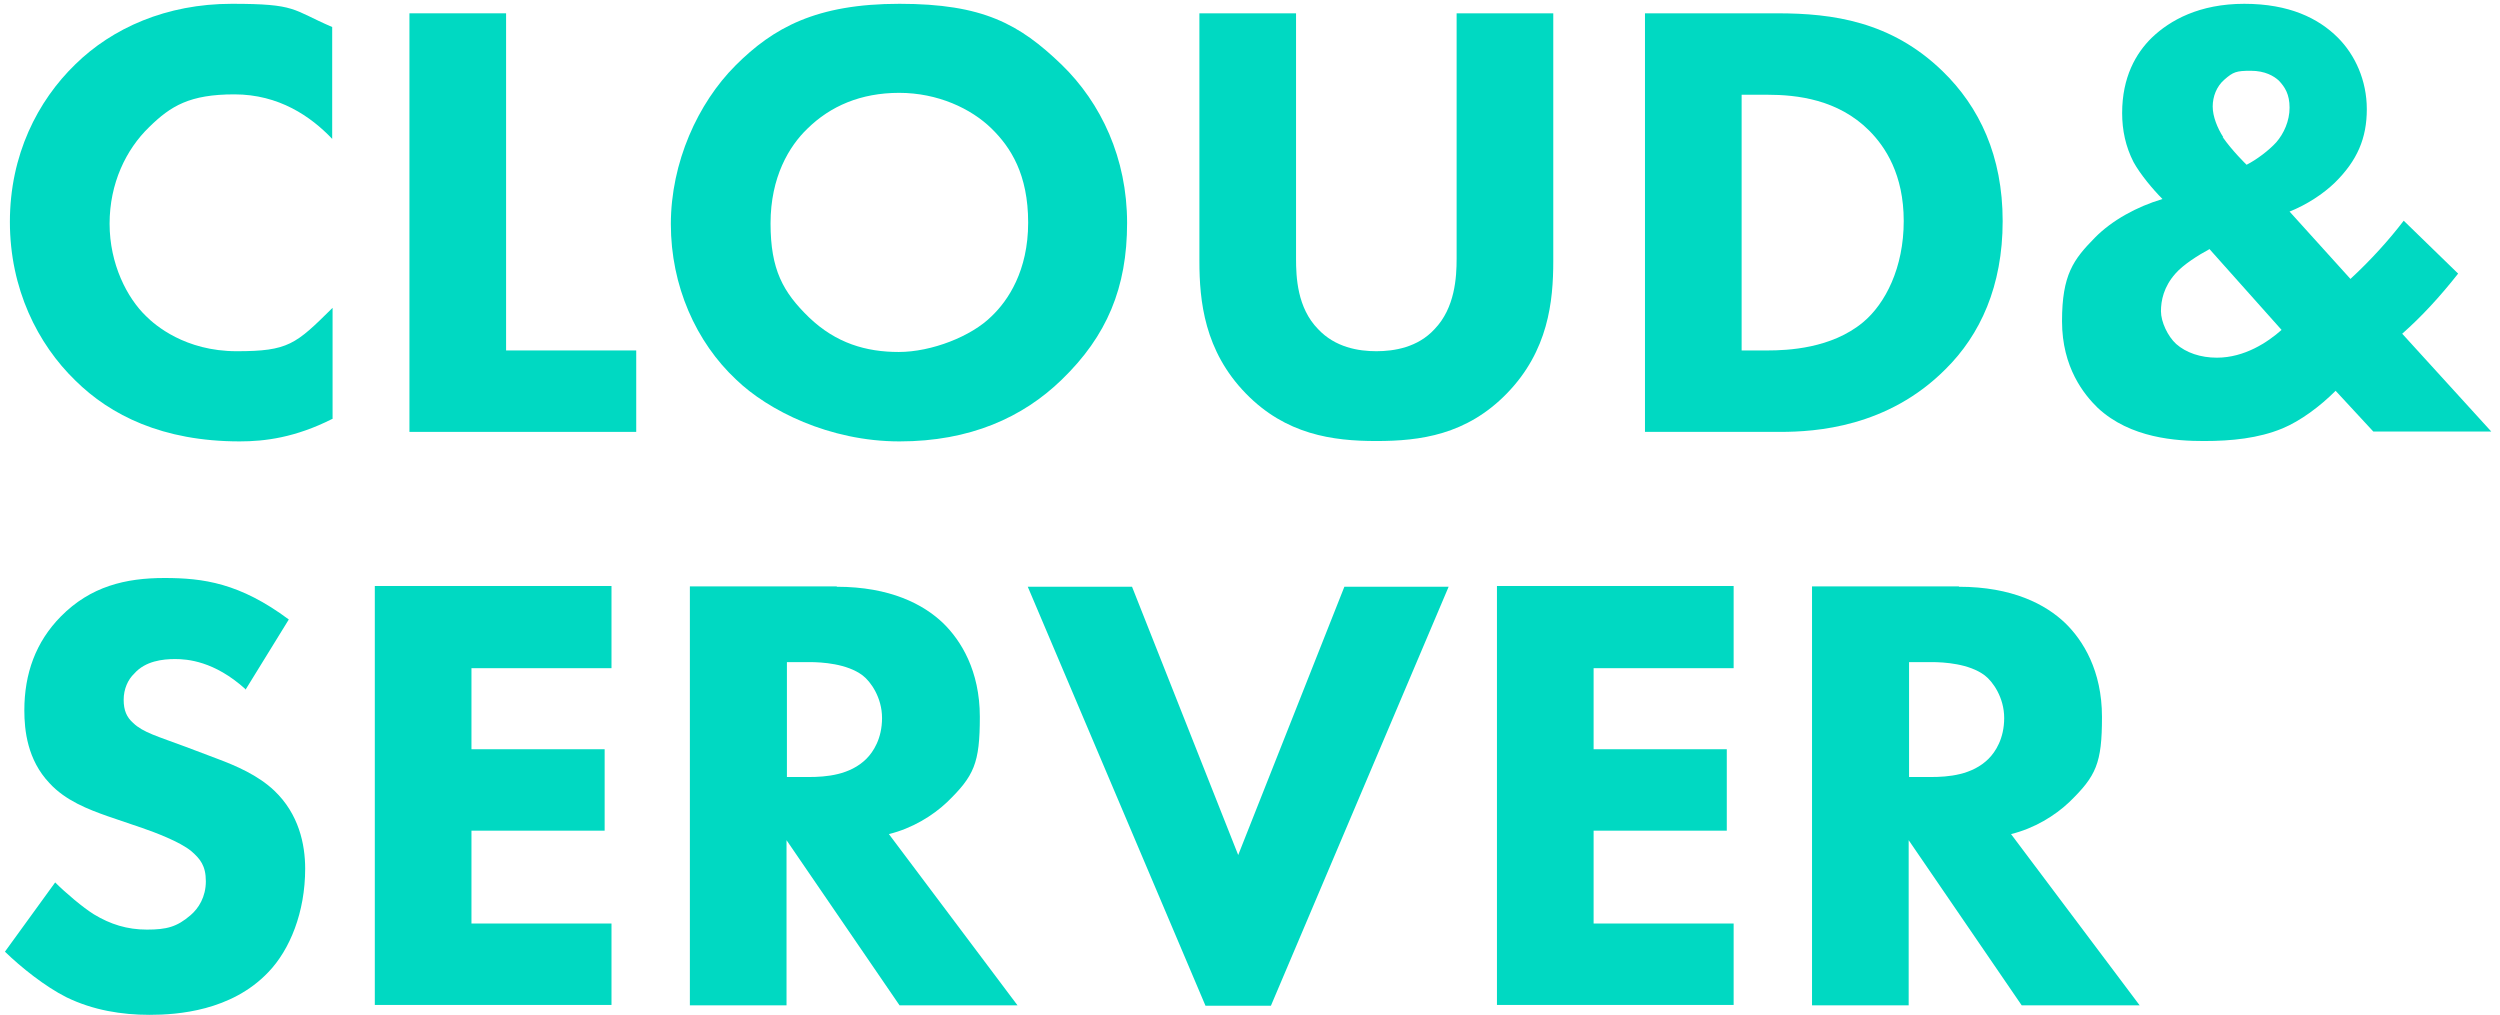 <?xml version="1.0" encoding="UTF-8"?>
<svg id="_レイヤー_1" data-name="レイヤー_1" xmlns="http://www.w3.org/2000/svg" version="1.1" viewBox="0 0 657 266.7">
  <!-- Generator: Adobe Illustrator 29.8.1, SVG Export Plug-In . SVG Version: 2.1.1 Build 2)  -->
  <defs>
    <style>
      .st0 {
        fill: #00d9c2;
      }
    </style>
  </defs>
  <path class="st0" d="M87.3,110.1c-9.7,4.9-17.7,5.9-24.3,5.9-20.3,0-34-6.9-43.2-16C9.9,90.4,2.6,75.9,2.6,58.3s7.3-31.8,17.2-41.4C29.5,7.4,43.7,1,60.9,1s15.7,1.5,26.4,6.1v29.4c-5.6-5.9-14-11.7-25.7-11.7s-16.7,3-22.4,8.6c-6.1,5.9-10.4,14.8-10.4,25.4s4.6,19.5,9.6,24.3c2.3,2.3,10.2,9.2,23.8,9.2s15.5-1.8,25.2-11.4v29.2Z"/>
  <path class="st0" d="M133,3.5v88.6h34.2v21.4h-59.6V3.5h25.4Z"/>
  <path class="st0" d="M279,17c10.4,10.1,17.2,24.6,17.2,41.6s-5.3,29.7-17.2,41.2c-10.2,9.9-24.1,16.2-42.6,16.2s-34.6-8.2-42.9-16.2c-10.6-9.9-17.2-24.7-17.2-40.9s7.1-31.8,17-41.7S214.5,1,236.4,1s31.5,5.3,42.6,16ZM212.2,33.8c-4.8,4.6-9.7,12.7-9.7,24.9s3.3,18.1,10.1,24.7c7.1,6.8,15,9.1,23.6,9.1s19.1-4.1,24.4-9.4c4.3-4.1,9.6-11.9,9.6-24.6s-4.6-19.8-9.6-24.7c-5.4-5.3-14.2-9.4-24.3-9.4s-18.1,3.5-24.1,9.4Z"/>
  <path class="st0" d="M408.2,68.6c0,10.6-1.3,23.6-12.2,34.8-10.6,10.9-22.8,12.5-34.3,12.5s-23.8-1.7-34.3-12.5c-10.9-11.2-12.2-24.3-12.2-34.8V3.5h25.4v64.5c0,4.8.3,12.9,5.8,18.5,4.5,4.8,10.6,5.8,15.3,5.8s10.9-1,15.3-5.8c5.4-5.6,5.8-13.7,5.8-18.5V3.5h25.4v65.2Z"/>
  <path class="st0" d="M467.1,3.5c14.5,0,29.9,2.1,43.4,15.2,9.7,9.4,15.8,22.3,15.8,39.4s-5.9,29.9-15,38.9c-15.2,15.3-34.2,16.5-43.4,16.5h-35.6V3.5h34.8ZM457.7,92.1h6.8c5.3,0,16.8-.5,25.1-7.4,5.9-4.9,10.7-14.4,10.7-26.6s-4.8-19.5-9.1-23.8c-8.2-8.2-19-9.4-26.7-9.4h-6.8v67.2Z"/>
  <path class="st0" d="M646,71.9c-4.8,6.1-9.7,11.4-14.7,15.8l23.4,25.7h-31l-9.9-10.7c-4.1,4.1-9.2,7.9-14,9.9-6.3,2.6-13.4,3.3-20.6,3.3s-19.3-.7-27.9-8.7c-3.6-3.5-9.4-10.6-9.4-22.8s3-16.2,8.6-21.9c4.5-4.6,11.1-8.2,17.8-10.2-2.6-2.6-5.9-6.6-7.6-9.7-2.1-4.1-3-8.4-3-12.9,0-9.4,3.6-15.7,7.8-19.8,4.8-4.6,12.5-8.9,24.3-8.9s19.5,3.8,24.6,8.9c4.5,4.5,7.6,11.2,7.6,18.8s-2.5,13.5-8.4,19.3c-3.1,3-7.4,5.8-11.9,7.6l16,17.7c5.4-5,10.1-10.2,14-15.3l14.4,14ZM580.6,65.5c-2.8,1.5-6.8,4-8.9,6.4-3.1,3.5-3.8,7.1-3.8,9.9s1.8,6.6,4,8.6c2.6,2.3,6.4,3.6,10.7,3.6,7.3,0,13.4-4.1,17-7.3l-19-21.3ZM584.1,36c2.5,3.6,6.1,7.1,6.3,7.3,2.6-1.3,5.9-3.8,7.8-5.9,2-2.3,3.5-5.6,3.5-9.1s-1.2-5.4-2.8-7.1c-1.3-1.2-3.6-2.6-7.4-2.6s-4.6.3-6.9,2.3c-2.1,1.8-3.1,4.5-3.1,7.1s1.2,5.6,2.8,8.1Z"/>
  <path class="st0" d="M64.5,181.1c-8.2-7.4-15.3-7.9-18.5-7.9s-7.8.5-10.7,3.8c-1.7,1.6-2.8,4.1-2.8,6.9s.8,4.6,2.5,6.1c2.6,2.5,6.4,3.5,13.9,6.3l8.2,3.1c4.8,1.8,10.7,4.3,15,8.4,6.4,6.1,8.1,14,8.1,20.5,0,11.4-4,21.3-9.7,27.2-9.7,10.2-23.9,11.2-31.2,11.2s-14.8-1.2-21.8-4.6c-5.6-2.8-12-7.9-16.2-12l13.2-18.2c2.8,2.8,7.3,6.6,10.2,8.4,4.3,2.6,8.7,4,13.9,4s7.9-.7,11.5-3.8c2.1-1.8,4-4.8,4-8.9s-1.5-5.9-3.8-7.9c-3-2.5-9.7-5-12.9-6.1l-9.1-3.1c-5.1-1.8-11.1-4.1-15.3-8.7-5.8-6.1-6.6-13.9-6.6-19.1,0-9.7,3-18,9.6-24.7,7.8-7.9,17-10.1,27.2-10.1s19.8,1.3,32.7,10.9l-11.4,18.5Z"/>
  <path class="st0" d="M160.7,175.6h-36.8v21.3h35v21.4h-35v24.4h36.8v21.4h-62.2v-110.1h62.2v21.4Z"/>
  <path class="st0" d="M219.9,154.2c14,0,22.8,4.6,28,9.6,4.6,4.5,9.6,12.4,9.6,24.6s-1.5,15.5-8.6,22.4c-3.8,3.6-9.2,6.9-15.3,8.4l33.8,45h-31l-29.7-43.4v43.4h-25.4v-110.1h38.6ZM206.7,204.2h5.8c4.6,0,10.9-.5,15.2-4.8,1.8-1.8,4.1-5.3,4.1-10.7s-3-9.6-5.1-11.2c-4.1-3.1-10.7-3.5-14-3.5h-5.9v30.2Z"/>
  <path class="st0" d="M297.5,154.2l27.9,70.5,27.9-70.5h27.4l-46.7,110.1h-17.2l-46.7-110.1h27.4Z"/>
  <path class="st0" d="M455.6,175.6h-36.8v21.3h35v21.4h-35v24.4h36.8v21.4h-62.2v-110.1h62.2v21.4Z"/>
  <path class="st0" d="M514.8,154.2c14,0,22.8,4.6,28,9.6,4.6,4.5,9.6,12.4,9.6,24.6s-1.5,15.5-8.6,22.4c-3.8,3.6-9.2,6.9-15.3,8.4l33.8,45h-31l-29.7-43.4v43.4h-25.4v-110.1h38.6ZM501.6,204.2h5.8c4.6,0,10.9-.5,15.2-4.8,1.8-1.8,4.1-5.3,4.1-10.7s-3-9.6-5.1-11.2c-4.1-3.1-10.7-3.5-14-3.5h-5.9v30.2Z"/>
</svg>